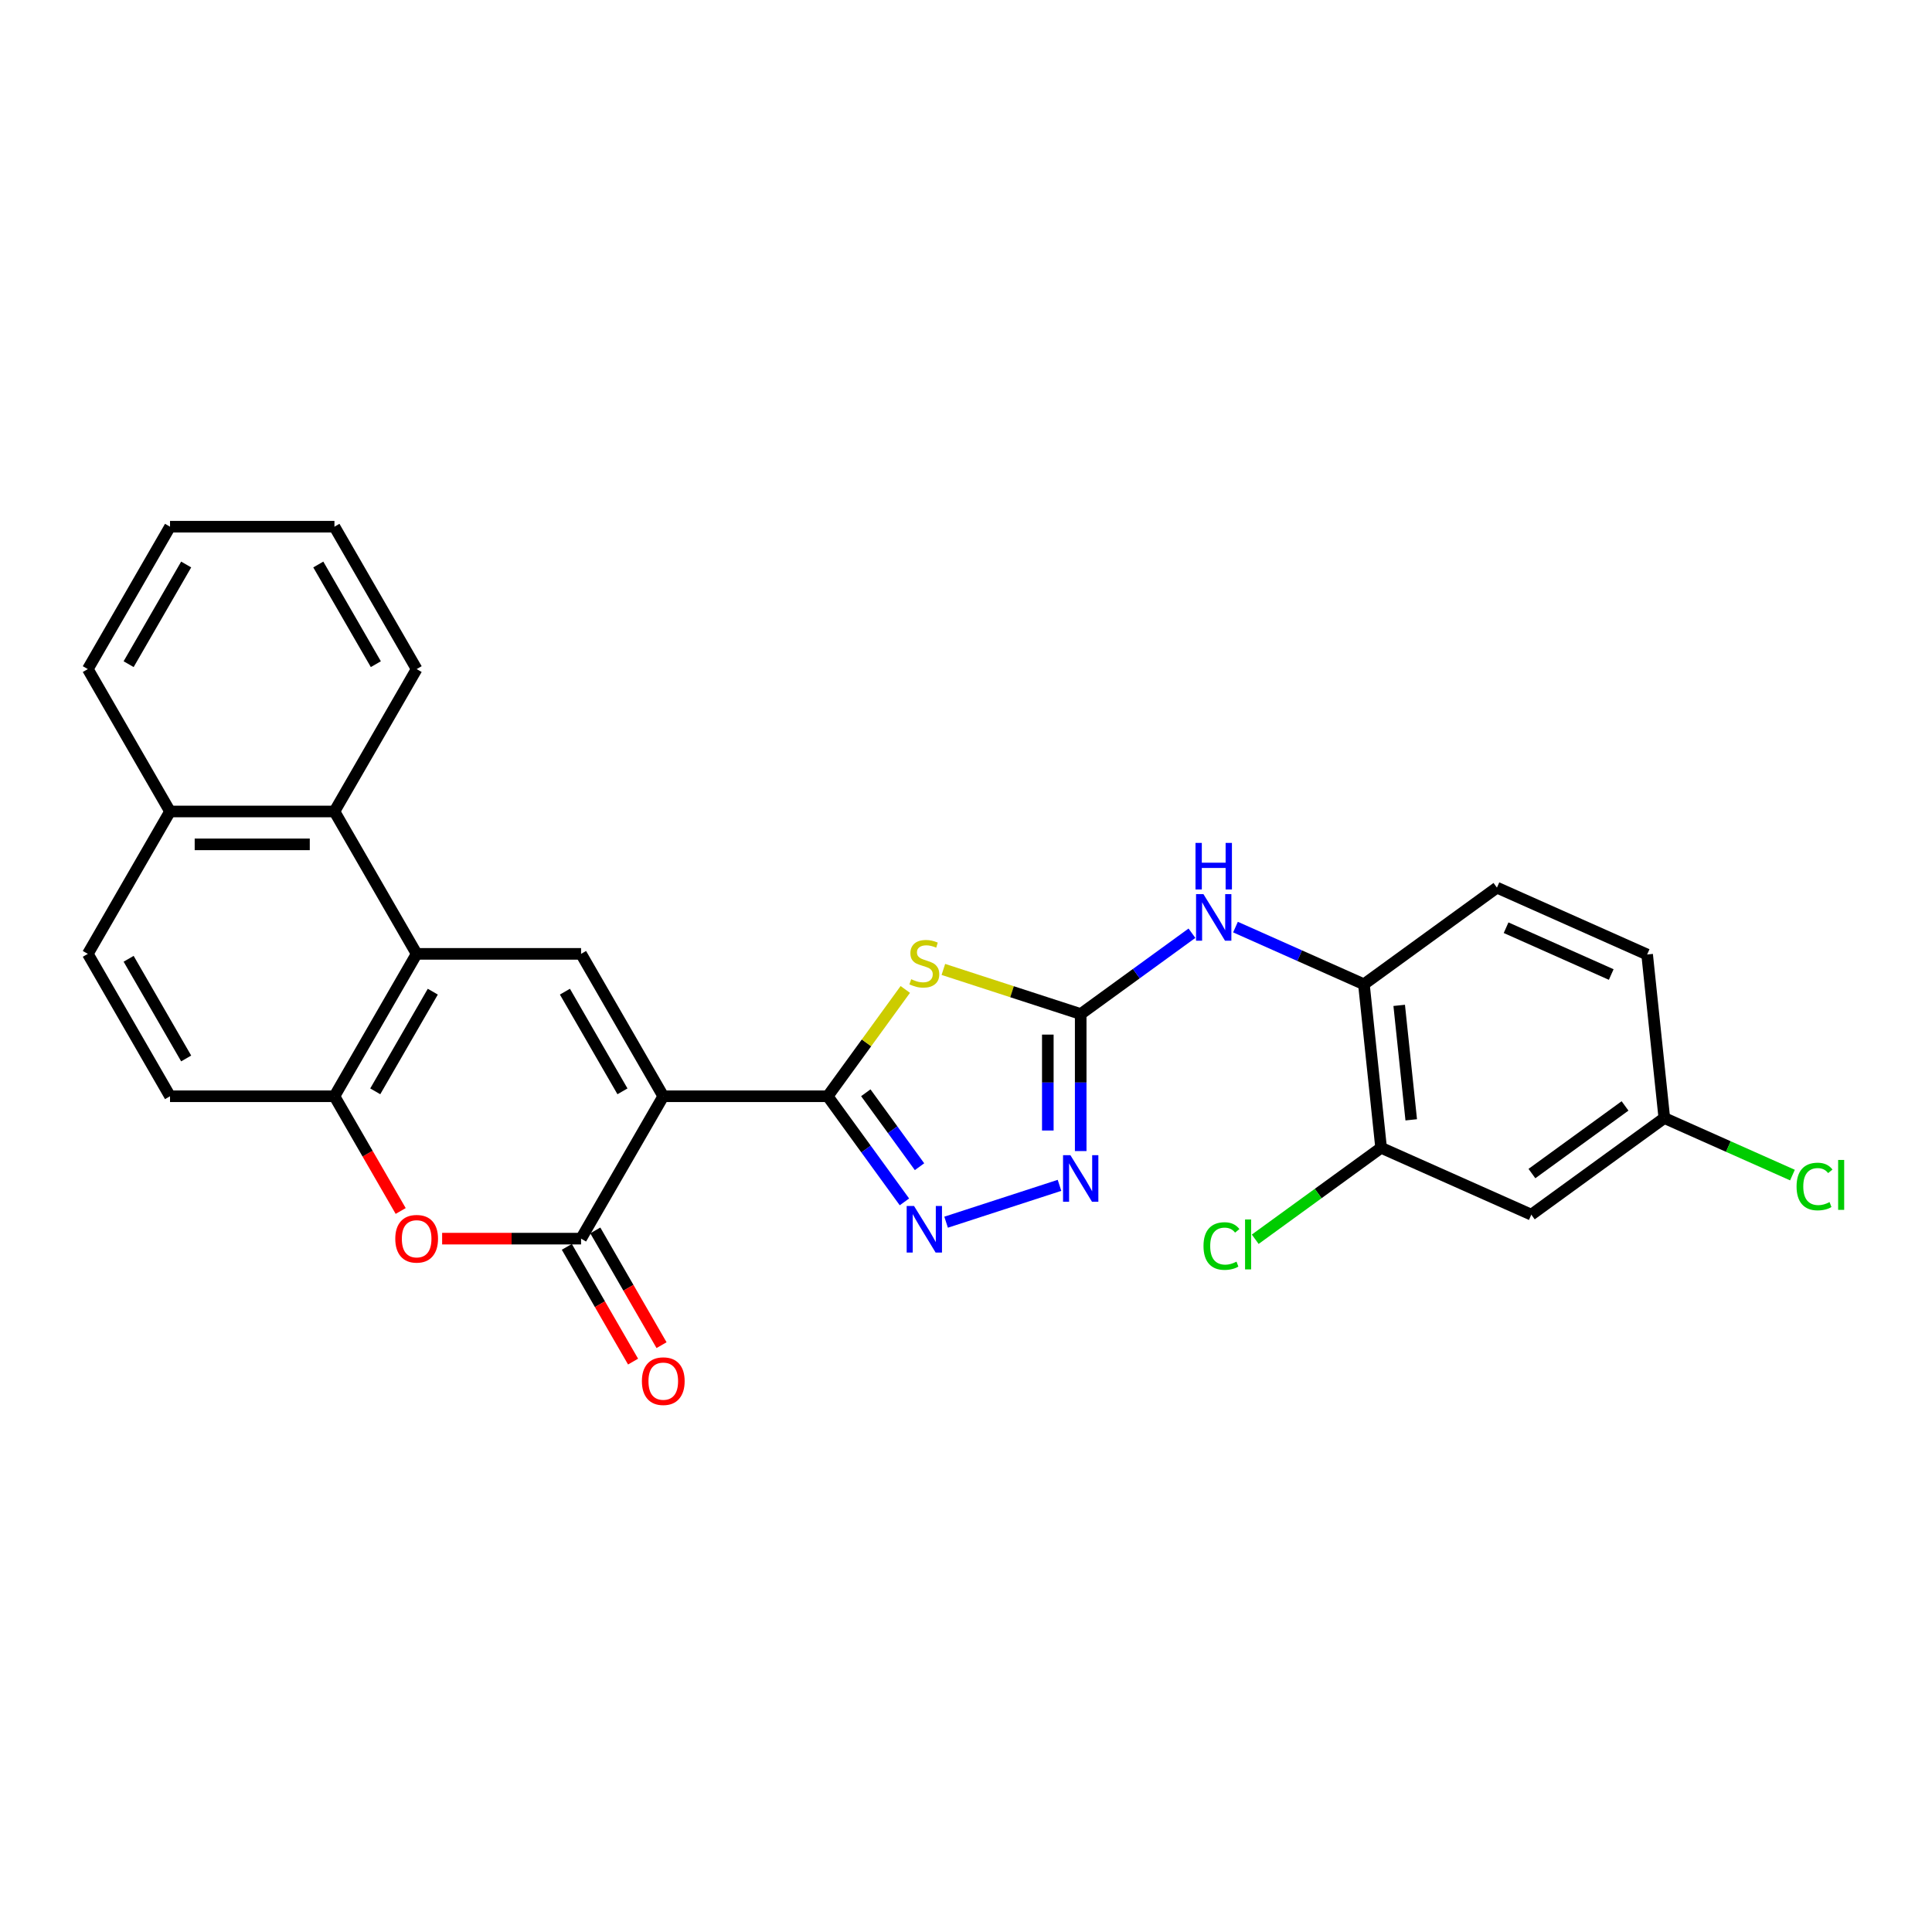 <?xml version='1.0' encoding='iso-8859-1'?>
<svg version='1.1' baseProfile='full'
              xmlns='http://www.w3.org/2000/svg'
                      xmlns:rdkit='http://www.rdkit.org/xml'
                      xmlns:xlink='http://www.w3.org/1999/xlink'
                  xml:space='preserve'
width='1000px' height='1000px' viewBox='0 0 1000 1000'>
<!-- END OF HEADER -->
<rect style='opacity:1.0;fill:#FFFFFF;stroke:none' width='1000' height='1000' x='0' y='0'> </rect>
<path class='bond-0' d='M 343.31,567.42 L 428.411,567.42' style='fill:none;fill-rule:evenodd;stroke:#000000;stroke-width:6px;stroke-linecap:butt;stroke-linejoin:miter;stroke-opacity:1' />
<path class='bond-2' d='M 343.31,567.42 L 300.759,641.12' style='fill:none;fill-rule:evenodd;stroke:#000000;stroke-width:6px;stroke-linecap:butt;stroke-linejoin:miter;stroke-opacity:1' />
<path class='bond-4' d='M 343.31,567.42 L 300.759,493.72' style='fill:none;fill-rule:evenodd;stroke:#000000;stroke-width:6px;stroke-linecap:butt;stroke-linejoin:miter;stroke-opacity:1' />
<path class='bond-4' d='M 322.187,564.875 L 292.401,513.285' style='fill:none;fill-rule:evenodd;stroke:#000000;stroke-width:6px;stroke-linecap:butt;stroke-linejoin:miter;stroke-opacity:1' />
<path class='bond-1' d='M 428.411,567.42 L 448.494,539.777' style='fill:none;fill-rule:evenodd;stroke:#000000;stroke-width:6px;stroke-linecap:butt;stroke-linejoin:miter;stroke-opacity:1' />
<path class='bond-1' d='M 448.494,539.777 L 468.578,512.135' style='fill:none;fill-rule:evenodd;stroke:#CCCC00;stroke-width:6px;stroke-linecap:butt;stroke-linejoin:miter;stroke-opacity:1' />
<path class='bond-5' d='M 428.411,567.42 L 448.271,594.755' style='fill:none;fill-rule:evenodd;stroke:#000000;stroke-width:6px;stroke-linecap:butt;stroke-linejoin:miter;stroke-opacity:1' />
<path class='bond-5' d='M 448.271,594.755 L 468.131,622.09' style='fill:none;fill-rule:evenodd;stroke:#0000FF;stroke-width:6px;stroke-linecap:butt;stroke-linejoin:miter;stroke-opacity:1' />
<path class='bond-5' d='M 448.139,565.616 L 462.041,584.751' style='fill:none;fill-rule:evenodd;stroke:#000000;stroke-width:6px;stroke-linecap:butt;stroke-linejoin:miter;stroke-opacity:1' />
<path class='bond-5' d='M 462.041,584.751 L 475.943,603.885' style='fill:none;fill-rule:evenodd;stroke:#0000FF;stroke-width:6px;stroke-linecap:butt;stroke-linejoin:miter;stroke-opacity:1' />
<path class='bond-3' d='M 488.287,501.773 L 523.828,513.321' style='fill:none;fill-rule:evenodd;stroke:#CCCC00;stroke-width:6px;stroke-linecap:butt;stroke-linejoin:miter;stroke-opacity:1' />
<path class='bond-3' d='M 523.828,513.321 L 559.369,524.869' style='fill:none;fill-rule:evenodd;stroke:#000000;stroke-width:6px;stroke-linecap:butt;stroke-linejoin:miter;stroke-opacity:1' />
<path class='bond-8' d='M 300.759,641.12 L 264.803,641.12' style='fill:none;fill-rule:evenodd;stroke:#000000;stroke-width:6px;stroke-linecap:butt;stroke-linejoin:miter;stroke-opacity:1' />
<path class='bond-8' d='M 264.803,641.12 L 228.848,641.12' style='fill:none;fill-rule:evenodd;stroke:#FF0000;stroke-width:6px;stroke-linecap:butt;stroke-linejoin:miter;stroke-opacity:1' />
<path class='bond-15' d='M 293.389,645.375 L 310.532,675.068' style='fill:none;fill-rule:evenodd;stroke:#000000;stroke-width:6px;stroke-linecap:butt;stroke-linejoin:miter;stroke-opacity:1' />
<path class='bond-15' d='M 310.532,675.068 L 327.675,704.761' style='fill:none;fill-rule:evenodd;stroke:#FF0000;stroke-width:6px;stroke-linecap:butt;stroke-linejoin:miter;stroke-opacity:1' />
<path class='bond-15' d='M 308.129,636.864 L 325.272,666.557' style='fill:none;fill-rule:evenodd;stroke:#000000;stroke-width:6px;stroke-linecap:butt;stroke-linejoin:miter;stroke-opacity:1' />
<path class='bond-15' d='M 325.272,666.557 L 342.415,696.25' style='fill:none;fill-rule:evenodd;stroke:#FF0000;stroke-width:6px;stroke-linecap:butt;stroke-linejoin:miter;stroke-opacity:1' />
<path class='bond-10' d='M 559.369,524.869 L 588.159,503.951' style='fill:none;fill-rule:evenodd;stroke:#000000;stroke-width:6px;stroke-linecap:butt;stroke-linejoin:miter;stroke-opacity:1' />
<path class='bond-10' d='M 588.159,503.951 L 616.95,483.034' style='fill:none;fill-rule:evenodd;stroke:#0000FF;stroke-width:6px;stroke-linecap:butt;stroke-linejoin:miter;stroke-opacity:1' />
<path class='bond-29' d='M 559.369,524.869 L 559.369,560.331' style='fill:none;fill-rule:evenodd;stroke:#000000;stroke-width:6px;stroke-linecap:butt;stroke-linejoin:miter;stroke-opacity:1' />
<path class='bond-29' d='M 559.369,560.331 L 559.369,595.792' style='fill:none;fill-rule:evenodd;stroke:#0000FF;stroke-width:6px;stroke-linecap:butt;stroke-linejoin:miter;stroke-opacity:1' />
<path class='bond-29' d='M 542.348,535.507 L 542.348,560.331' style='fill:none;fill-rule:evenodd;stroke:#000000;stroke-width:6px;stroke-linecap:butt;stroke-linejoin:miter;stroke-opacity:1' />
<path class='bond-29' d='M 542.348,560.331 L 542.348,585.154' style='fill:none;fill-rule:evenodd;stroke:#0000FF;stroke-width:6px;stroke-linecap:butt;stroke-linejoin:miter;stroke-opacity:1' />
<path class='bond-6' d='M 300.759,493.72 L 215.657,493.72' style='fill:none;fill-rule:evenodd;stroke:#000000;stroke-width:6px;stroke-linecap:butt;stroke-linejoin:miter;stroke-opacity:1' />
<path class='bond-7' d='M 489.7,632.607 L 548.397,613.535' style='fill:none;fill-rule:evenodd;stroke:#0000FF;stroke-width:6px;stroke-linecap:butt;stroke-linejoin:miter;stroke-opacity:1' />
<path class='bond-9' d='M 215.657,493.72 L 173.107,567.42' style='fill:none;fill-rule:evenodd;stroke:#000000;stroke-width:6px;stroke-linecap:butt;stroke-linejoin:miter;stroke-opacity:1' />
<path class='bond-9' d='M 224.015,513.285 L 194.229,564.875' style='fill:none;fill-rule:evenodd;stroke:#000000;stroke-width:6px;stroke-linecap:butt;stroke-linejoin:miter;stroke-opacity:1' />
<path class='bond-11' d='M 215.657,493.72 L 173.107,420.02' style='fill:none;fill-rule:evenodd;stroke:#000000;stroke-width:6px;stroke-linecap:butt;stroke-linejoin:miter;stroke-opacity:1' />
<path class='bond-28' d='M 207.393,626.805 L 190.25,597.112' style='fill:none;fill-rule:evenodd;stroke:#FF0000;stroke-width:6px;stroke-linecap:butt;stroke-linejoin:miter;stroke-opacity:1' />
<path class='bond-28' d='M 190.25,597.112 L 173.107,567.42' style='fill:none;fill-rule:evenodd;stroke:#000000;stroke-width:6px;stroke-linecap:butt;stroke-linejoin:miter;stroke-opacity:1' />
<path class='bond-16' d='M 173.107,567.42 L 88.005,567.42' style='fill:none;fill-rule:evenodd;stroke:#000000;stroke-width:6px;stroke-linecap:butt;stroke-linejoin:miter;stroke-opacity:1' />
<path class='bond-12' d='M 639.485,479.864 L 672.723,494.663' style='fill:none;fill-rule:evenodd;stroke:#0000FF;stroke-width:6px;stroke-linecap:butt;stroke-linejoin:miter;stroke-opacity:1' />
<path class='bond-12' d='M 672.723,494.663 L 705.961,509.461' style='fill:none;fill-rule:evenodd;stroke:#000000;stroke-width:6px;stroke-linecap:butt;stroke-linejoin:miter;stroke-opacity:1' />
<path class='bond-17' d='M 173.107,420.02 L 88.005,420.02' style='fill:none;fill-rule:evenodd;stroke:#000000;stroke-width:6px;stroke-linecap:butt;stroke-linejoin:miter;stroke-opacity:1' />
<path class='bond-17' d='M 160.341,437.04 L 100.77,437.04' style='fill:none;fill-rule:evenodd;stroke:#000000;stroke-width:6px;stroke-linecap:butt;stroke-linejoin:miter;stroke-opacity:1' />
<path class='bond-24' d='M 173.107,420.02 L 215.657,346.32' style='fill:none;fill-rule:evenodd;stroke:#000000;stroke-width:6px;stroke-linecap:butt;stroke-linejoin:miter;stroke-opacity:1' />
<path class='bond-13' d='M 705.961,509.461 L 714.857,594.097' style='fill:none;fill-rule:evenodd;stroke:#000000;stroke-width:6px;stroke-linecap:butt;stroke-linejoin:miter;stroke-opacity:1' />
<path class='bond-13' d='M 724.222,520.377 L 730.449,579.622' style='fill:none;fill-rule:evenodd;stroke:#000000;stroke-width:6px;stroke-linecap:butt;stroke-linejoin:miter;stroke-opacity:1' />
<path class='bond-18' d='M 705.961,509.461 L 774.81,459.44' style='fill:none;fill-rule:evenodd;stroke:#000000;stroke-width:6px;stroke-linecap:butt;stroke-linejoin:miter;stroke-opacity:1' />
<path class='bond-14' d='M 714.857,594.097 L 792.601,628.71' style='fill:none;fill-rule:evenodd;stroke:#000000;stroke-width:6px;stroke-linecap:butt;stroke-linejoin:miter;stroke-opacity:1' />
<path class='bond-21' d='M 714.857,594.097 L 682.279,617.766' style='fill:none;fill-rule:evenodd;stroke:#000000;stroke-width:6px;stroke-linecap:butt;stroke-linejoin:miter;stroke-opacity:1' />
<path class='bond-21' d='M 682.279,617.766 L 649.702,641.434' style='fill:none;fill-rule:evenodd;stroke:#00CC00;stroke-width:6px;stroke-linecap:butt;stroke-linejoin:miter;stroke-opacity:1' />
<path class='bond-32' d='M 792.601,628.71 L 861.449,578.689' style='fill:none;fill-rule:evenodd;stroke:#000000;stroke-width:6px;stroke-linecap:butt;stroke-linejoin:miter;stroke-opacity:1' />
<path class='bond-32' d='M 792.924,607.437 L 841.118,572.423' style='fill:none;fill-rule:evenodd;stroke:#000000;stroke-width:6px;stroke-linecap:butt;stroke-linejoin:miter;stroke-opacity:1' />
<path class='bond-30' d='M 88.005,567.42 L 45.455,493.72' style='fill:none;fill-rule:evenodd;stroke:#000000;stroke-width:6px;stroke-linecap:butt;stroke-linejoin:miter;stroke-opacity:1' />
<path class='bond-30' d='M 96.363,547.854 L 66.577,496.264' style='fill:none;fill-rule:evenodd;stroke:#000000;stroke-width:6px;stroke-linecap:butt;stroke-linejoin:miter;stroke-opacity:1' />
<path class='bond-19' d='M 88.005,420.02 L 45.455,493.72' style='fill:none;fill-rule:evenodd;stroke:#000000;stroke-width:6px;stroke-linecap:butt;stroke-linejoin:miter;stroke-opacity:1' />
<path class='bond-25' d='M 88.005,420.02 L 45.455,346.32' style='fill:none;fill-rule:evenodd;stroke:#000000;stroke-width:6px;stroke-linecap:butt;stroke-linejoin:miter;stroke-opacity:1' />
<path class='bond-22' d='M 774.81,459.44 L 852.554,494.054' style='fill:none;fill-rule:evenodd;stroke:#000000;stroke-width:6px;stroke-linecap:butt;stroke-linejoin:miter;stroke-opacity:1' />
<path class='bond-22' d='M 779.548,480.181 L 833.969,504.411' style='fill:none;fill-rule:evenodd;stroke:#000000;stroke-width:6px;stroke-linecap:butt;stroke-linejoin:miter;stroke-opacity:1' />
<path class='bond-20' d='M 861.449,578.689 L 852.554,494.054' style='fill:none;fill-rule:evenodd;stroke:#000000;stroke-width:6px;stroke-linecap:butt;stroke-linejoin:miter;stroke-opacity:1' />
<path class='bond-23' d='M 861.449,578.689 L 894.611,593.454' style='fill:none;fill-rule:evenodd;stroke:#000000;stroke-width:6px;stroke-linecap:butt;stroke-linejoin:miter;stroke-opacity:1' />
<path class='bond-23' d='M 894.611,593.454 L 927.773,608.218' style='fill:none;fill-rule:evenodd;stroke:#00CC00;stroke-width:6px;stroke-linecap:butt;stroke-linejoin:miter;stroke-opacity:1' />
<path class='bond-26' d='M 215.657,346.32 L 173.107,272.62' style='fill:none;fill-rule:evenodd;stroke:#000000;stroke-width:6px;stroke-linecap:butt;stroke-linejoin:miter;stroke-opacity:1' />
<path class='bond-26' d='M 194.535,343.775 L 164.749,292.185' style='fill:none;fill-rule:evenodd;stroke:#000000;stroke-width:6px;stroke-linecap:butt;stroke-linejoin:miter;stroke-opacity:1' />
<path class='bond-31' d='M 45.455,346.32 L 88.005,272.62' style='fill:none;fill-rule:evenodd;stroke:#000000;stroke-width:6px;stroke-linecap:butt;stroke-linejoin:miter;stroke-opacity:1' />
<path class='bond-31' d='M 66.577,343.775 L 96.363,292.185' style='fill:none;fill-rule:evenodd;stroke:#000000;stroke-width:6px;stroke-linecap:butt;stroke-linejoin:miter;stroke-opacity:1' />
<path class='bond-27' d='M 173.107,272.62 L 88.005,272.62' style='fill:none;fill-rule:evenodd;stroke:#000000;stroke-width:6px;stroke-linecap:butt;stroke-linejoin:miter;stroke-opacity:1' />
<path  class='atom-2' d='M 471.624 506.843
Q 471.897 506.945, 473.02 507.422
Q 474.143 507.898, 475.369 508.204
Q 476.628 508.477, 477.854 508.477
Q 480.134 508.477, 481.462 507.388
Q 482.79 506.264, 482.79 504.324
Q 482.79 502.996, 482.109 502.179
Q 481.462 501.362, 480.441 500.92
Q 479.419 500.477, 477.717 499.967
Q 475.573 499.32, 474.279 498.707
Q 473.02 498.094, 472.101 496.801
Q 471.216 495.507, 471.216 493.329
Q 471.216 490.299, 473.258 488.427
Q 475.335 486.555, 479.419 486.555
Q 482.211 486.555, 485.377 487.882
L 484.594 490.503
Q 481.7 489.312, 479.522 489.312
Q 477.173 489.312, 475.879 490.299
Q 474.586 491.252, 474.62 492.92
Q 474.62 494.214, 475.267 494.997
Q 475.947 495.78, 476.9 496.222
Q 477.888 496.665, 479.522 497.175
Q 481.7 497.856, 482.994 498.537
Q 484.287 499.218, 485.206 500.613
Q 486.16 501.975, 486.16 504.324
Q 486.16 507.66, 483.913 509.464
Q 481.7 511.234, 477.99 511.234
Q 475.845 511.234, 474.211 510.758
Q 472.611 510.315, 470.705 509.532
L 471.624 506.843
' fill='#CCCC00'/>
<path  class='atom-6' d='M 473.105 624.218
L 481.002 636.983
Q 481.785 638.242, 483.045 640.523
Q 484.304 642.804, 484.372 642.94
L 484.372 624.218
L 487.572 624.218
L 487.572 648.318
L 484.27 648.318
L 475.794 634.362
Q 474.807 632.728, 473.752 630.856
Q 472.731 628.983, 472.424 628.405
L 472.424 648.318
L 469.292 648.318
L 469.292 624.218
L 473.105 624.218
' fill='#0000FF'/>
<path  class='atom-8' d='M 554.041 597.92
L 561.939 610.685
Q 562.722 611.945, 563.981 614.225
Q 565.241 616.506, 565.309 616.642
L 565.309 597.92
L 568.508 597.92
L 568.508 622.021
L 565.207 622.021
L 556.73 608.064
Q 555.743 606.43, 554.688 604.558
Q 553.667 602.686, 553.36 602.107
L 553.36 622.021
L 550.229 622.021
L 550.229 597.92
L 554.041 597.92
' fill='#0000FF'/>
<path  class='atom-9' d='M 204.594 641.188
Q 204.594 635.401, 207.454 632.167
Q 210.313 628.933, 215.657 628.933
Q 221.002 628.933, 223.861 632.167
Q 226.721 635.401, 226.721 641.188
Q 226.721 647.043, 223.827 650.379
Q 220.934 653.68, 215.657 653.68
Q 210.347 653.68, 207.454 650.379
Q 204.594 647.077, 204.594 641.188
M 215.657 650.957
Q 219.334 650.957, 221.308 648.506
Q 223.317 646.021, 223.317 641.188
Q 223.317 636.456, 221.308 634.073
Q 219.334 631.656, 215.657 631.656
Q 211.981 631.656, 209.973 634.039
Q 207.998 636.422, 207.998 641.188
Q 207.998 646.055, 209.973 648.506
Q 211.981 650.957, 215.657 650.957
' fill='#FF0000'/>
<path  class='atom-11' d='M 622.89 462.797
L 630.787 475.562
Q 631.57 476.822, 632.83 479.103
Q 634.089 481.383, 634.157 481.519
L 634.157 462.797
L 637.357 462.797
L 637.357 486.898
L 634.055 486.898
L 625.579 472.941
Q 624.592 471.307, 623.537 469.435
Q 622.515 467.563, 622.209 466.984
L 622.209 486.898
L 619.077 486.898
L 619.077 462.797
L 622.89 462.797
' fill='#0000FF'/>
<path  class='atom-11' d='M 618.788 436.286
L 622.056 436.286
L 622.056 446.532
L 634.378 446.532
L 634.378 436.286
L 637.646 436.286
L 637.646 460.387
L 634.378 460.387
L 634.378 449.256
L 622.056 449.256
L 622.056 460.387
L 618.788 460.387
L 618.788 436.286
' fill='#0000FF'/>
<path  class='atom-16' d='M 332.246 714.888
Q 332.246 709.101, 335.106 705.867
Q 337.965 702.633, 343.31 702.633
Q 348.654 702.633, 351.513 705.867
Q 354.373 709.101, 354.373 714.888
Q 354.373 720.743, 351.479 724.079
Q 348.586 727.38, 343.31 727.38
Q 337.999 727.38, 335.106 724.079
Q 332.246 720.777, 332.246 714.888
M 343.31 724.657
Q 346.986 724.657, 348.96 722.206
Q 350.969 719.721, 350.969 714.888
Q 350.969 710.156, 348.96 707.773
Q 346.986 705.356, 343.31 705.356
Q 339.633 705.356, 337.625 707.739
Q 335.65 710.122, 335.65 714.888
Q 335.65 719.755, 337.625 722.206
Q 339.633 724.657, 343.31 724.657
' fill='#FF0000'/>
<path  class='atom-22' d='M 622.929 644.952
Q 622.929 638.961, 625.72 635.829
Q 628.545 632.663, 633.89 632.663
Q 638.86 632.663, 641.515 636.169
L 639.268 638.008
Q 637.328 635.455, 633.89 635.455
Q 630.247 635.455, 628.307 637.905
Q 626.401 640.322, 626.401 644.952
Q 626.401 649.718, 628.375 652.168
Q 630.384 654.619, 634.264 654.619
Q 636.919 654.619, 640.017 653.02
L 640.97 655.573
Q 639.711 656.39, 637.804 656.866
Q 635.898 657.343, 633.788 657.343
Q 628.545 657.343, 625.72 654.143
Q 622.929 650.943, 622.929 644.952
' fill='#00CC00'/>
<path  class='atom-22' d='M 644.442 631.199
L 647.574 631.199
L 647.574 657.036
L 644.442 657.036
L 644.442 631.199
' fill='#00CC00'/>
<path  class='atom-24' d='M 929.9 614.137
Q 929.9 608.146, 932.691 605.014
Q 935.517 601.848, 940.861 601.848
Q 945.831 601.848, 948.486 605.354
L 946.24 607.193
Q 944.299 604.64, 940.861 604.64
Q 937.219 604.64, 935.278 607.091
Q 933.372 609.507, 933.372 614.137
Q 933.372 618.903, 935.347 621.354
Q 937.355 623.804, 941.236 623.804
Q 943.891 623.804, 946.988 622.205
L 947.942 624.758
Q 946.682 625.575, 944.776 626.051
Q 942.87 626.528, 940.759 626.528
Q 935.517 626.528, 932.691 623.328
Q 929.9 620.128, 929.9 614.137
' fill='#00CC00'/>
<path  class='atom-24' d='M 951.414 600.385
L 954.545 600.385
L 954.545 626.221
L 951.414 626.221
L 951.414 600.385
' fill='#00CC00'/>
</svg>
